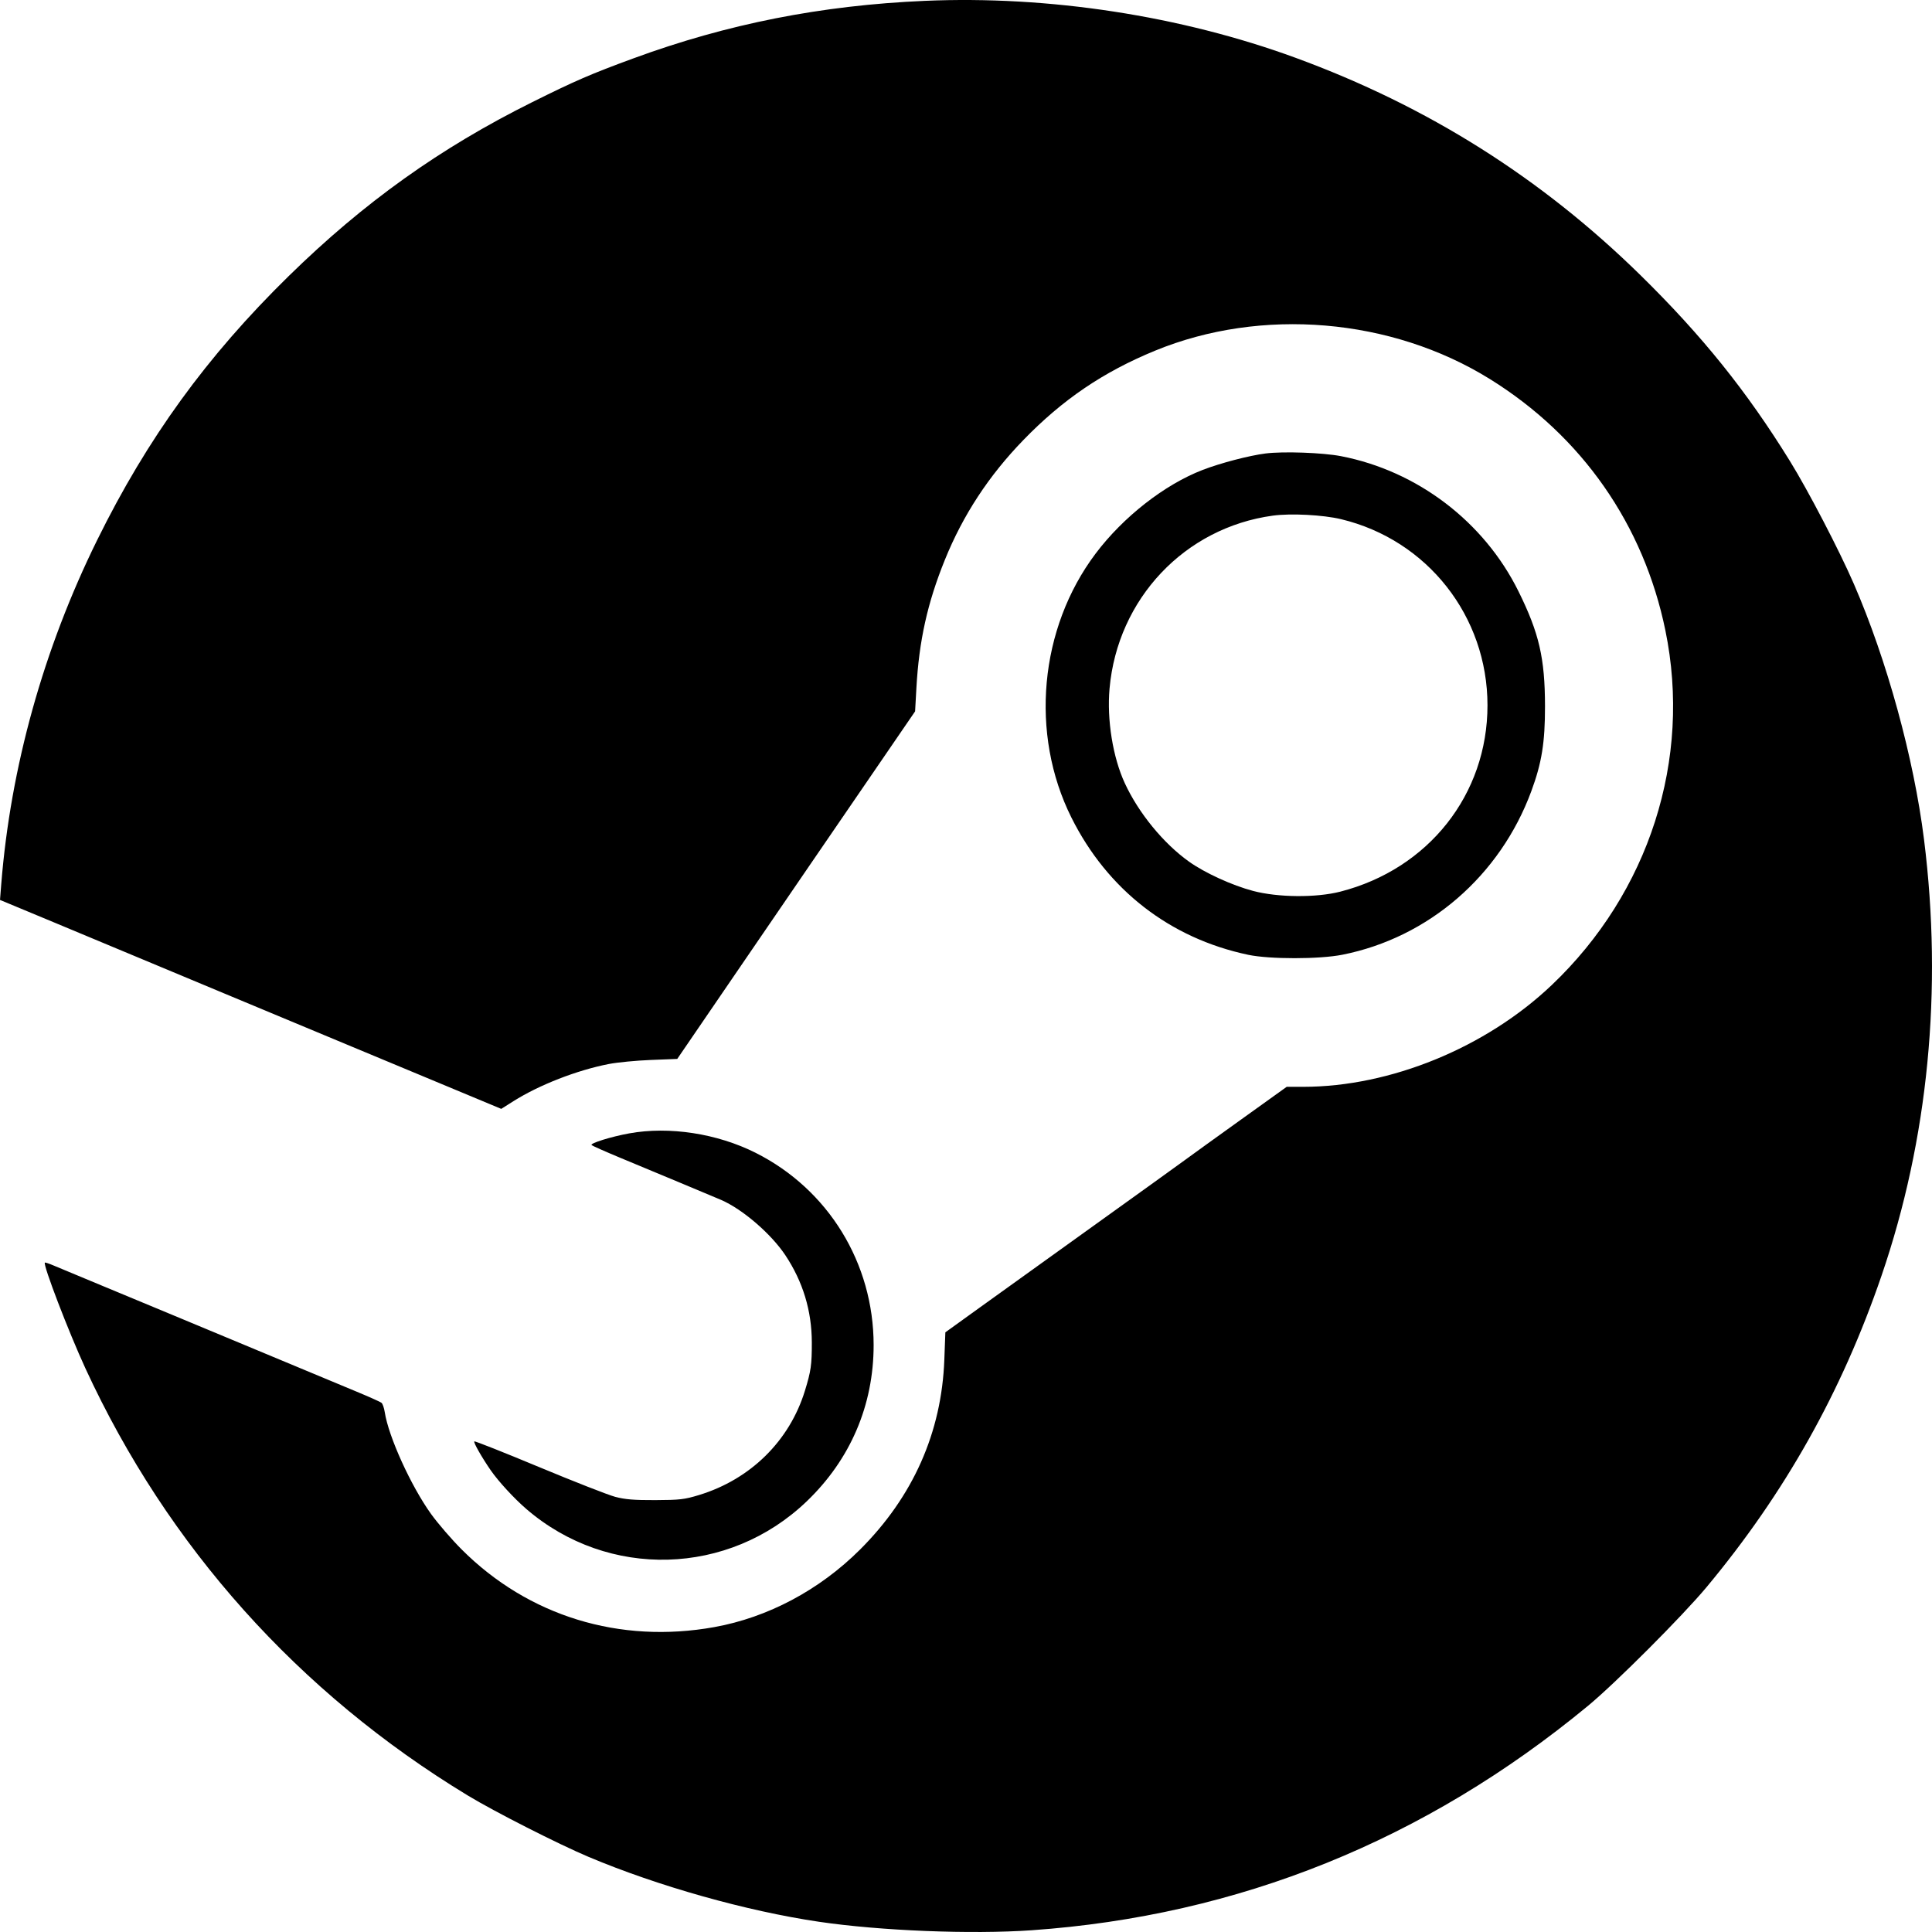 <svg width="512" height="512" viewBox="0 0 512 512" fill="none" xmlns="http://www.w3.org/2000/svg">
<g clip-path="url(#clip0_6068_266)">
<path fill-rule="evenodd" clip-rule="evenodd" d="M245.081 0.224C217.657 1.411 192.763 6.325 167.858 15.469C156.558 19.617 152.475 21.384 140.988 27.101C116.619 39.226 96.404 53.67 76.47 73.2C54.79 94.441 39.05 116.144 25.742 143.145C11.518 172.006 2.79 203.333 0.328 234.353L0 238.491L14.937 244.705C28.942 250.532 39.883 255.098 60.134 263.568C67.958 266.841 75.736 270.083 93.299 277.392C97.026 278.944 104.761 282.165 110.486 284.55C116.211 286.935 123.582 290.006 126.866 291.374L132.836 293.862L136.065 291.824C142.895 287.514 152.859 283.63 161.322 281.978C163.586 281.537 168.597 281.051 172.458 280.9L179.478 280.625L195.213 257.609C203.867 244.95 212.817 231.867 215.101 228.534C217.385 225.202 224.487 214.836 230.882 205.498L242.51 188.52L242.853 182.368C243.551 169.814 245.774 159.791 250.389 148.39C255.202 136.5 262.03 126.077 271.213 116.604C281.6 105.887 292.363 98.584 306.084 92.942C334.264 81.355 368.741 84.264 394.802 100.43C419.217 115.573 435.583 139.013 441.348 167.089C448.359 201.24 437.062 236.489 411.234 261.045C393.763 277.656 368.446 288.02 345.342 288.02H340.988L328.741 296.805C322.005 301.637 315.404 306.397 314.073 307.382C312.741 308.368 301.957 316.129 290.107 324.629C278.257 333.129 264.505 343.008 259.545 346.583L250.529 353.081L250.258 360.337C249.538 379.61 241.985 396.623 227.915 410.658C217.18 421.367 203.498 428.645 189.303 431.199C164.207 435.714 140.004 428.277 122.357 410.63C119.689 407.961 116.027 403.716 114.218 401.197C108.905 393.795 102.966 380.735 101.966 374.253C101.792 373.127 101.405 372.006 101.105 371.761C100.806 371.516 97.837 370.185 94.509 368.803C81.2 363.276 55.164 352.43 46.336 348.735C42.341 347.063 33.953 343.579 27.696 340.99C21.438 338.402 15.358 335.871 14.185 335.365C13.013 334.86 11.979 334.52 11.888 334.61C11.349 335.15 18.194 352.996 22.634 362.624C44.406 409.841 79.108 448.609 123.958 475.818C130.993 480.086 147.962 488.711 155.965 492.087C174.341 499.838 197.885 506.468 217.053 509.29C233.367 511.692 257.463 512.653 273.404 511.538C328.142 507.709 377.611 487.754 420.829 452.07C428.092 446.074 445.905 428.239 452.275 420.586C473.025 395.659 488.051 368.909 498.619 338.085C511.009 301.945 514.872 262.304 509.886 222.476C507.182 200.886 500.066 174.961 491.297 154.755C487.443 145.872 479.2 130.034 474.341 122.174C462.913 103.686 451.087 88.973 434.798 72.98C408.506 47.165 378.347 28.148 343.364 15.327C312.962 4.184 277.938 -1.198 245.081 0.224ZM335.376 120.176C330.983 120.738 323.467 122.704 318.72 124.533C308.619 128.425 297.68 136.973 290.352 146.702C275.43 166.512 272.866 194.492 283.939 216.671C293.496 235.812 310.035 248.651 330.776 253.03C336.471 254.232 349.611 254.227 355.71 253.02C378.574 248.495 397.545 232.081 405.816 209.668C408.584 202.168 409.452 196.778 409.442 187.164C409.428 174.439 407.889 167.774 402.403 156.689C393.277 138.248 375.626 124.81 355.379 120.889C350.535 119.951 340.056 119.577 335.376 120.176ZM337.312 136.65C313.953 139.845 296.153 158.696 294.042 182.474C293.307 190.753 294.911 200.694 298.091 207.57C301.746 215.474 308.331 223.514 315.103 228.342C319.304 231.338 326.532 234.641 332.094 236.108C338.704 237.852 348.787 237.936 355.175 236.3C378.571 230.308 394.2 210.534 394.2 186.922C394.2 163.326 378.278 143.082 355.397 137.588C350.623 136.441 342.078 135.999 337.312 136.65ZM166.762 300.354C161.959 301.224 156.26 302.999 156.78 303.462C157.015 303.671 160.366 305.159 164.227 306.767C168.088 308.376 175.278 311.37 180.204 313.42C185.13 315.47 190.032 317.526 191.098 317.987C196.766 320.442 204.341 326.959 208.111 332.625C212.778 339.638 215.124 347.359 215.14 355.748C215.151 361.706 214.916 363.353 213.307 368.579C209.216 381.864 198.888 392.035 185.27 396.192C181.394 397.375 180.154 397.519 173.668 397.546C168.04 397.568 165.643 397.372 163.017 396.672C161.153 396.176 152.049 392.612 142.786 388.753C133.523 384.893 125.833 381.847 125.698 381.982C125.428 382.251 127.623 386.123 130.008 389.586C132.045 392.544 136.22 397.086 139.498 399.909C161.18 418.581 193.113 417.701 213.801 397.861C225.364 386.772 231.522 372.389 231.522 356.467C231.522 334.754 219.516 315.193 200.242 305.504C190.065 300.387 177.364 298.434 166.762 300.354Z" fill="black"/>
</g>
<defs>
<clipPath id="clip0_6068_266">
<rect width="512" height="512" fill="white"/>
</clipPath>
</defs>
</svg>
